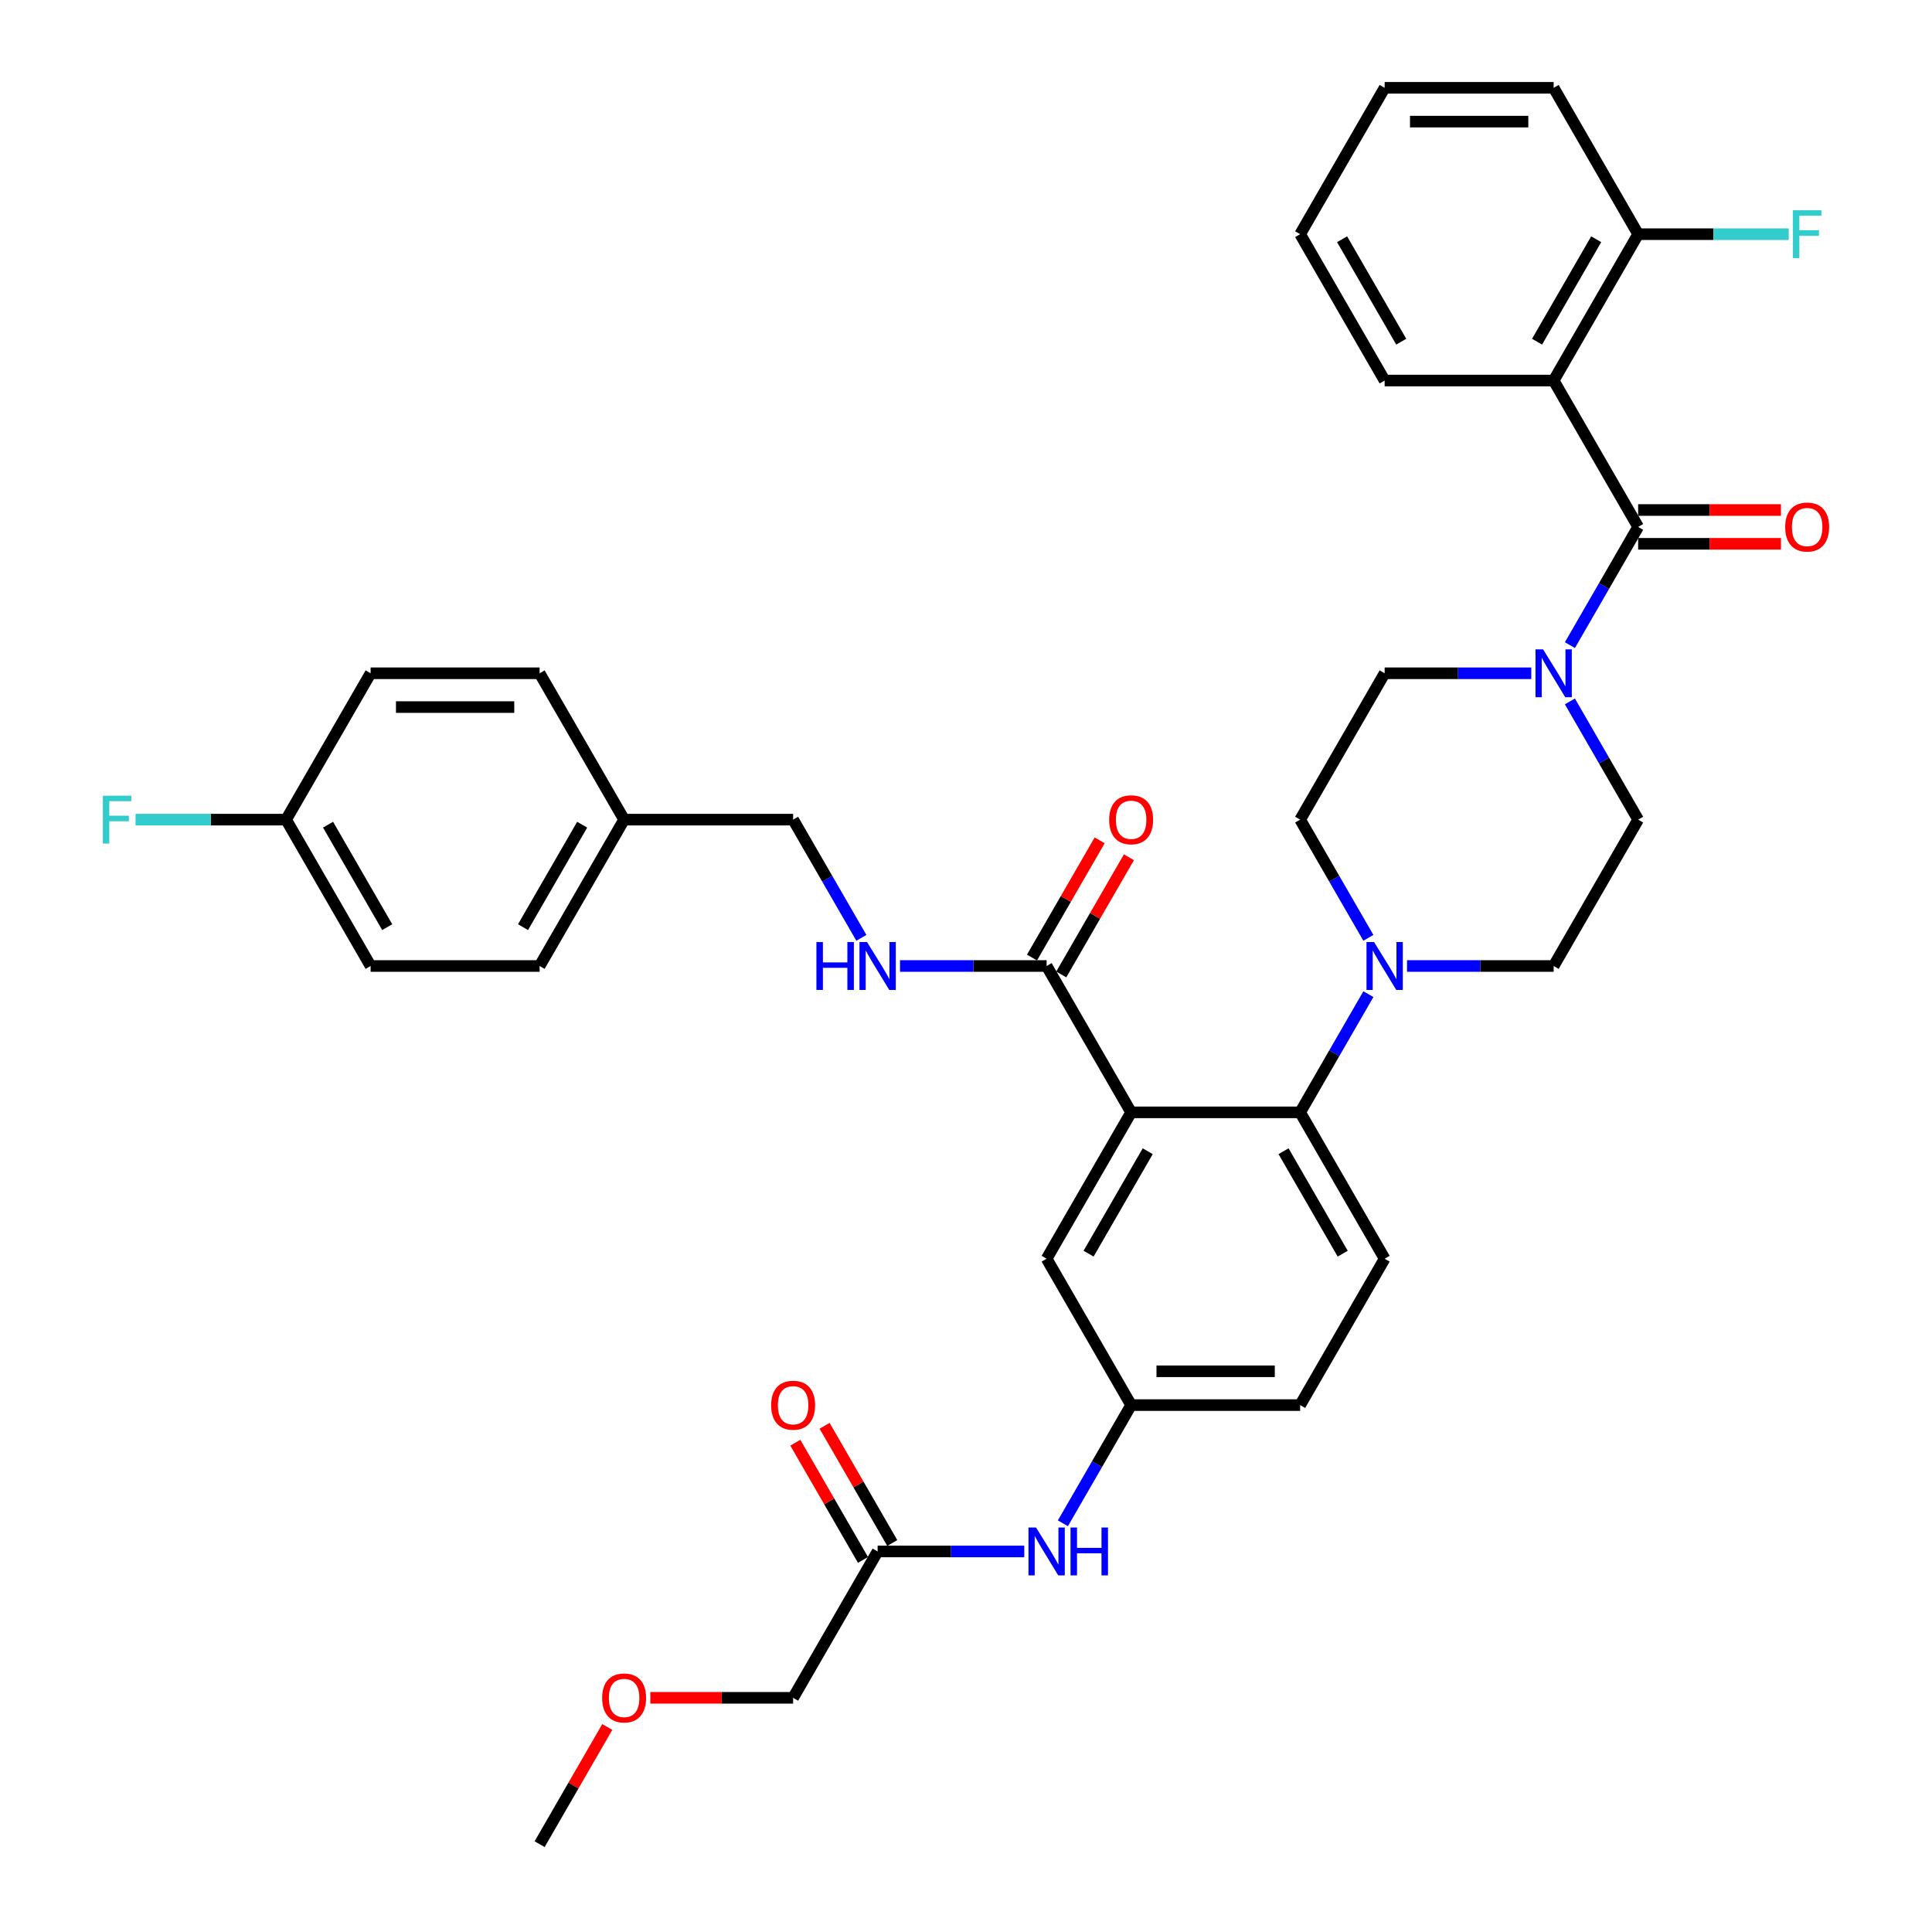 <?xml version='1.0' encoding='iso-8859-1'?>
<svg version='1.1' baseProfile='full'
              xmlns='http://www.w3.org/2000/svg'
                      xmlns:rdkit='http://www.rdkit.org/xml'
                      xmlns:xlink='http://www.w3.org/1999/xlink'
                  xml:space='preserve'
width='1000px' height='1000px' viewBox='0 0 1000 1000'>
<!-- END OF HEADER -->
<rect style='opacity:1.0;fill:#FFFFFF;stroke:none' width='1000' height='1000' x='0' y='0'> </rect>
<path class='bond-0' d='M 530.153,803.03 L 492.206,803.03' style='fill:none;fill-rule:evenodd;stroke:#0000FF;stroke-width:6px;stroke-linecap:butt;stroke-linejoin:miter;stroke-opacity:1' />
<path class='bond-0' d='M 492.206,803.03 L 454.258,803.03' style='fill:none;fill-rule:evenodd;stroke:#000000;stroke-width:6px;stroke-linecap:butt;stroke-linejoin:miter;stroke-opacity:1' />
<path class='bond-1' d='M 550.15,788.457 L 567.812,757.865' style='fill:none;fill-rule:evenodd;stroke:#0000FF;stroke-width:6px;stroke-linecap:butt;stroke-linejoin:miter;stroke-opacity:1' />
<path class='bond-1' d='M 567.812,757.865 L 585.474,727.273' style='fill:none;fill-rule:evenodd;stroke:#000000;stroke-width:6px;stroke-linecap:butt;stroke-linejoin:miter;stroke-opacity:1' />
<path class='bond-2' d='M 410.519,878.788 L 373.56,878.788' style='fill:none;fill-rule:evenodd;stroke:#000000;stroke-width:6px;stroke-linecap:butt;stroke-linejoin:miter;stroke-opacity:1' />
<path class='bond-2' d='M 373.56,878.788 L 336.601,878.788' style='fill:none;fill-rule:evenodd;stroke:#FF0000;stroke-width:6px;stroke-linecap:butt;stroke-linejoin:miter;stroke-opacity:1' />
<path class='bond-3' d='M 410.519,878.788 L 454.258,803.03' style='fill:none;fill-rule:evenodd;stroke:#000000;stroke-width:6px;stroke-linecap:butt;stroke-linejoin:miter;stroke-opacity:1' />
<path class='bond-4' d='M 461.834,798.656 L 444.323,768.327' style='fill:none;fill-rule:evenodd;stroke:#000000;stroke-width:6px;stroke-linecap:butt;stroke-linejoin:miter;stroke-opacity:1' />
<path class='bond-4' d='M 444.323,768.327 L 426.812,737.997' style='fill:none;fill-rule:evenodd;stroke:#FF0000;stroke-width:6px;stroke-linecap:butt;stroke-linejoin:miter;stroke-opacity:1' />
<path class='bond-4' d='M 446.682,807.404 L 429.172,777.075' style='fill:none;fill-rule:evenodd;stroke:#000000;stroke-width:6px;stroke-linecap:butt;stroke-linejoin:miter;stroke-opacity:1' />
<path class='bond-4' d='M 429.172,777.075 L 411.661,746.745' style='fill:none;fill-rule:evenodd;stroke:#FF0000;stroke-width:6px;stroke-linecap:butt;stroke-linejoin:miter;stroke-opacity:1' />
<path class='bond-5' d='M 314.325,893.886 L 296.814,924.216' style='fill:none;fill-rule:evenodd;stroke:#FF0000;stroke-width:6px;stroke-linecap:butt;stroke-linejoin:miter;stroke-opacity:1' />
<path class='bond-5' d='M 296.814,924.216 L 279.303,954.545' style='fill:none;fill-rule:evenodd;stroke:#000000;stroke-width:6px;stroke-linecap:butt;stroke-linejoin:miter;stroke-opacity:1' />
<path class='bond-6' d='M 804.167,196.97 L 847.906,121.212' style='fill:none;fill-rule:evenodd;stroke:#000000;stroke-width:6px;stroke-linecap:butt;stroke-linejoin:miter;stroke-opacity:1' />
<path class='bond-6' d='M 795.577,176.858 L 826.194,123.828' style='fill:none;fill-rule:evenodd;stroke:#000000;stroke-width:6px;stroke-linecap:butt;stroke-linejoin:miter;stroke-opacity:1' />
<path class='bond-7' d='M 804.167,196.97 L 716.69,196.97' style='fill:none;fill-rule:evenodd;stroke:#000000;stroke-width:6px;stroke-linecap:butt;stroke-linejoin:miter;stroke-opacity:1' />
<path class='bond-8' d='M 804.167,196.97 L 847.906,272.727' style='fill:none;fill-rule:evenodd;stroke:#000000;stroke-width:6px;stroke-linecap:butt;stroke-linejoin:miter;stroke-opacity:1' />
<path class='bond-9' d='M 792.585,348.485 L 754.638,348.485' style='fill:none;fill-rule:evenodd;stroke:#0000FF;stroke-width:6px;stroke-linecap:butt;stroke-linejoin:miter;stroke-opacity:1' />
<path class='bond-9' d='M 754.638,348.485 L 716.69,348.485' style='fill:none;fill-rule:evenodd;stroke:#000000;stroke-width:6px;stroke-linecap:butt;stroke-linejoin:miter;stroke-opacity:1' />
<path class='bond-10' d='M 812.582,333.911 L 830.244,303.319' style='fill:none;fill-rule:evenodd;stroke:#0000FF;stroke-width:6px;stroke-linecap:butt;stroke-linejoin:miter;stroke-opacity:1' />
<path class='bond-10' d='M 830.244,303.319 L 847.906,272.727' style='fill:none;fill-rule:evenodd;stroke:#000000;stroke-width:6px;stroke-linecap:butt;stroke-linejoin:miter;stroke-opacity:1' />
<path class='bond-11' d='M 812.582,363.059 L 830.244,393.65' style='fill:none;fill-rule:evenodd;stroke:#0000FF;stroke-width:6px;stroke-linecap:butt;stroke-linejoin:miter;stroke-opacity:1' />
<path class='bond-11' d='M 830.244,393.65 L 847.906,424.242' style='fill:none;fill-rule:evenodd;stroke:#000000;stroke-width:6px;stroke-linecap:butt;stroke-linejoin:miter;stroke-opacity:1' />
<path class='bond-12' d='M 847.906,281.475 L 884.865,281.475' style='fill:none;fill-rule:evenodd;stroke:#000000;stroke-width:6px;stroke-linecap:butt;stroke-linejoin:miter;stroke-opacity:1' />
<path class='bond-12' d='M 884.865,281.475 L 921.824,281.475' style='fill:none;fill-rule:evenodd;stroke:#FF0000;stroke-width:6px;stroke-linecap:butt;stroke-linejoin:miter;stroke-opacity:1' />
<path class='bond-12' d='M 847.906,263.98 L 884.865,263.98' style='fill:none;fill-rule:evenodd;stroke:#000000;stroke-width:6px;stroke-linecap:butt;stroke-linejoin:miter;stroke-opacity:1' />
<path class='bond-12' d='M 884.865,263.98 L 921.824,263.98' style='fill:none;fill-rule:evenodd;stroke:#FF0000;stroke-width:6px;stroke-linecap:butt;stroke-linejoin:miter;stroke-opacity:1' />
<path class='bond-13' d='M 847.906,121.212 L 886.868,121.212' style='fill:none;fill-rule:evenodd;stroke:#000000;stroke-width:6px;stroke-linecap:butt;stroke-linejoin:miter;stroke-opacity:1' />
<path class='bond-13' d='M 886.868,121.212 L 925.831,121.212' style='fill:none;fill-rule:evenodd;stroke:#33CCCC;stroke-width:6px;stroke-linecap:butt;stroke-linejoin:miter;stroke-opacity:1' />
<path class='bond-14' d='M 847.906,121.212 L 804.167,45.455' style='fill:none;fill-rule:evenodd;stroke:#000000;stroke-width:6px;stroke-linecap:butt;stroke-linejoin:miter;stroke-opacity:1' />
<path class='bond-15' d='M 716.69,348.485 L 672.951,424.242' style='fill:none;fill-rule:evenodd;stroke:#000000;stroke-width:6px;stroke-linecap:butt;stroke-linejoin:miter;stroke-opacity:1' />
<path class='bond-16' d='M 728.272,500 L 766.22,500' style='fill:none;fill-rule:evenodd;stroke:#0000FF;stroke-width:6px;stroke-linecap:butt;stroke-linejoin:miter;stroke-opacity:1' />
<path class='bond-16' d='M 766.22,500 L 804.167,500' style='fill:none;fill-rule:evenodd;stroke:#000000;stroke-width:6px;stroke-linecap:butt;stroke-linejoin:miter;stroke-opacity:1' />
<path class='bond-17' d='M 708.276,514.574 L 690.614,545.166' style='fill:none;fill-rule:evenodd;stroke:#0000FF;stroke-width:6px;stroke-linecap:butt;stroke-linejoin:miter;stroke-opacity:1' />
<path class='bond-17' d='M 690.614,545.166 L 672.951,575.758' style='fill:none;fill-rule:evenodd;stroke:#000000;stroke-width:6px;stroke-linecap:butt;stroke-linejoin:miter;stroke-opacity:1' />
<path class='bond-18' d='M 708.276,485.426 L 690.614,454.834' style='fill:none;fill-rule:evenodd;stroke:#0000FF;stroke-width:6px;stroke-linecap:butt;stroke-linejoin:miter;stroke-opacity:1' />
<path class='bond-18' d='M 690.614,454.834 L 672.951,424.242' style='fill:none;fill-rule:evenodd;stroke:#000000;stroke-width:6px;stroke-linecap:butt;stroke-linejoin:miter;stroke-opacity:1' />
<path class='bond-19' d='M 549.311,504.374 L 566.822,474.044' style='fill:none;fill-rule:evenodd;stroke:#000000;stroke-width:6px;stroke-linecap:butt;stroke-linejoin:miter;stroke-opacity:1' />
<path class='bond-19' d='M 566.822,474.044 L 584.333,443.715' style='fill:none;fill-rule:evenodd;stroke:#FF0000;stroke-width:6px;stroke-linecap:butt;stroke-linejoin:miter;stroke-opacity:1' />
<path class='bond-19' d='M 534.16,495.626 L 551.67,465.297' style='fill:none;fill-rule:evenodd;stroke:#000000;stroke-width:6px;stroke-linecap:butt;stroke-linejoin:miter;stroke-opacity:1' />
<path class='bond-19' d='M 551.67,465.297 L 569.181,434.967' style='fill:none;fill-rule:evenodd;stroke:#FF0000;stroke-width:6px;stroke-linecap:butt;stroke-linejoin:miter;stroke-opacity:1' />
<path class='bond-20' d='M 541.735,500 L 503.788,500' style='fill:none;fill-rule:evenodd;stroke:#000000;stroke-width:6px;stroke-linecap:butt;stroke-linejoin:miter;stroke-opacity:1' />
<path class='bond-20' d='M 503.788,500 L 465.84,500' style='fill:none;fill-rule:evenodd;stroke:#0000FF;stroke-width:6px;stroke-linecap:butt;stroke-linejoin:miter;stroke-opacity:1' />
<path class='bond-21' d='M 541.735,500 L 585.474,575.758' style='fill:none;fill-rule:evenodd;stroke:#000000;stroke-width:6px;stroke-linecap:butt;stroke-linejoin:miter;stroke-opacity:1' />
<path class='bond-22' d='M 445.844,485.426 L 428.182,454.834' style='fill:none;fill-rule:evenodd;stroke:#0000FF;stroke-width:6px;stroke-linecap:butt;stroke-linejoin:miter;stroke-opacity:1' />
<path class='bond-22' d='M 428.182,454.834 L 410.519,424.242' style='fill:none;fill-rule:evenodd;stroke:#000000;stroke-width:6px;stroke-linecap:butt;stroke-linejoin:miter;stroke-opacity:1' />
<path class='bond-23' d='M 191.826,500 L 148.088,424.242' style='fill:none;fill-rule:evenodd;stroke:#000000;stroke-width:6px;stroke-linecap:butt;stroke-linejoin:miter;stroke-opacity:1' />
<path class='bond-23' d='M 200.417,479.889 L 169.8,426.858' style='fill:none;fill-rule:evenodd;stroke:#000000;stroke-width:6px;stroke-linecap:butt;stroke-linejoin:miter;stroke-opacity:1' />
<path class='bond-24' d='M 191.826,500 L 279.303,500' style='fill:none;fill-rule:evenodd;stroke:#000000;stroke-width:6px;stroke-linecap:butt;stroke-linejoin:miter;stroke-opacity:1' />
<path class='bond-25' d='M 148.088,424.242 L 191.826,348.485' style='fill:none;fill-rule:evenodd;stroke:#000000;stroke-width:6px;stroke-linecap:butt;stroke-linejoin:miter;stroke-opacity:1' />
<path class='bond-26' d='M 148.088,424.242 L 109.125,424.242' style='fill:none;fill-rule:evenodd;stroke:#000000;stroke-width:6px;stroke-linecap:butt;stroke-linejoin:miter;stroke-opacity:1' />
<path class='bond-26' d='M 109.125,424.242 L 70.163,424.242' style='fill:none;fill-rule:evenodd;stroke:#33CCCC;stroke-width:6px;stroke-linecap:butt;stroke-linejoin:miter;stroke-opacity:1' />
<path class='bond-27' d='M 585.474,575.758 L 541.735,651.515' style='fill:none;fill-rule:evenodd;stroke:#000000;stroke-width:6px;stroke-linecap:butt;stroke-linejoin:miter;stroke-opacity:1' />
<path class='bond-27' d='M 594.065,595.869 L 563.448,648.899' style='fill:none;fill-rule:evenodd;stroke:#000000;stroke-width:6px;stroke-linecap:butt;stroke-linejoin:miter;stroke-opacity:1' />
<path class='bond-28' d='M 585.474,575.758 L 672.951,575.758' style='fill:none;fill-rule:evenodd;stroke:#000000;stroke-width:6px;stroke-linecap:butt;stroke-linejoin:miter;stroke-opacity:1' />
<path class='bond-29' d='M 541.735,651.515 L 585.474,727.273' style='fill:none;fill-rule:evenodd;stroke:#000000;stroke-width:6px;stroke-linecap:butt;stroke-linejoin:miter;stroke-opacity:1' />
<path class='bond-30' d='M 672.951,575.758 L 716.69,651.515' style='fill:none;fill-rule:evenodd;stroke:#000000;stroke-width:6px;stroke-linecap:butt;stroke-linejoin:miter;stroke-opacity:1' />
<path class='bond-30' d='M 664.361,595.869 L 694.978,648.899' style='fill:none;fill-rule:evenodd;stroke:#000000;stroke-width:6px;stroke-linecap:butt;stroke-linejoin:miter;stroke-opacity:1' />
<path class='bond-31' d='M 585.474,727.273 L 672.951,727.273' style='fill:none;fill-rule:evenodd;stroke:#000000;stroke-width:6px;stroke-linecap:butt;stroke-linejoin:miter;stroke-opacity:1' />
<path class='bond-31' d='M 598.596,709.777 L 659.83,709.777' style='fill:none;fill-rule:evenodd;stroke:#000000;stroke-width:6px;stroke-linecap:butt;stroke-linejoin:miter;stroke-opacity:1' />
<path class='bond-32' d='M 716.69,651.515 L 672.951,727.273' style='fill:none;fill-rule:evenodd;stroke:#000000;stroke-width:6px;stroke-linecap:butt;stroke-linejoin:miter;stroke-opacity:1' />
<path class='bond-33' d='M 191.826,348.485 L 279.303,348.485' style='fill:none;fill-rule:evenodd;stroke:#000000;stroke-width:6px;stroke-linecap:butt;stroke-linejoin:miter;stroke-opacity:1' />
<path class='bond-33' d='M 204.948,365.98 L 266.182,365.98' style='fill:none;fill-rule:evenodd;stroke:#000000;stroke-width:6px;stroke-linecap:butt;stroke-linejoin:miter;stroke-opacity:1' />
<path class='bond-34' d='M 279.303,348.485 L 323.042,424.242' style='fill:none;fill-rule:evenodd;stroke:#000000;stroke-width:6px;stroke-linecap:butt;stroke-linejoin:miter;stroke-opacity:1' />
<path class='bond-35' d='M 323.042,424.242 L 279.303,500' style='fill:none;fill-rule:evenodd;stroke:#000000;stroke-width:6px;stroke-linecap:butt;stroke-linejoin:miter;stroke-opacity:1' />
<path class='bond-35' d='M 301.33,426.858 L 270.713,479.889' style='fill:none;fill-rule:evenodd;stroke:#000000;stroke-width:6px;stroke-linecap:butt;stroke-linejoin:miter;stroke-opacity:1' />
<path class='bond-36' d='M 323.042,424.242 L 410.519,424.242' style='fill:none;fill-rule:evenodd;stroke:#000000;stroke-width:6px;stroke-linecap:butt;stroke-linejoin:miter;stroke-opacity:1' />
<path class='bond-37' d='M 804.167,500 L 847.906,424.242' style='fill:none;fill-rule:evenodd;stroke:#000000;stroke-width:6px;stroke-linecap:butt;stroke-linejoin:miter;stroke-opacity:1' />
<path class='bond-38' d='M 716.69,196.97 L 672.951,121.212' style='fill:none;fill-rule:evenodd;stroke:#000000;stroke-width:6px;stroke-linecap:butt;stroke-linejoin:miter;stroke-opacity:1' />
<path class='bond-38' d='M 725.281,176.858 L 694.664,123.828' style='fill:none;fill-rule:evenodd;stroke:#000000;stroke-width:6px;stroke-linecap:butt;stroke-linejoin:miter;stroke-opacity:1' />
<path class='bond-39' d='M 804.167,45.455 L 716.69,45.455' style='fill:none;fill-rule:evenodd;stroke:#000000;stroke-width:6px;stroke-linecap:butt;stroke-linejoin:miter;stroke-opacity:1' />
<path class='bond-39' d='M 791.046,62.95 L 729.812,62.95' style='fill:none;fill-rule:evenodd;stroke:#000000;stroke-width:6px;stroke-linecap:butt;stroke-linejoin:miter;stroke-opacity:1' />
<path class='bond-40' d='M 672.951,121.212 L 716.69,45.455' style='fill:none;fill-rule:evenodd;stroke:#000000;stroke-width:6px;stroke-linecap:butt;stroke-linejoin:miter;stroke-opacity:1' />
<path  class='atom-0' d='M 536.259 790.644
L 544.377 803.765
Q 545.182 805.06, 546.477 807.404
Q 547.771 809.749, 547.841 809.889
L 547.841 790.644
L 551.13 790.644
L 551.13 815.417
L 547.736 815.417
L 539.024 801.071
Q 538.009 799.391, 536.924 797.467
Q 535.874 795.542, 535.56 794.947
L 535.56 815.417
L 532.34 815.417
L 532.34 790.644
L 536.259 790.644
' fill='#0000FF'/>
<path  class='atom-0' d='M 554.105 790.644
L 557.464 790.644
L 557.464 801.176
L 570.131 801.176
L 570.131 790.644
L 573.49 790.644
L 573.49 815.417
L 570.131 815.417
L 570.131 803.975
L 557.464 803.975
L 557.464 815.417
L 554.105 815.417
L 554.105 790.644
' fill='#0000FF'/>
<path  class='atom-3' d='M 399.147 727.343
Q 399.147 721.394, 402.087 718.07
Q 405.026 714.746, 410.519 714.746
Q 416.013 714.746, 418.952 718.07
Q 421.892 721.394, 421.892 727.343
Q 421.892 733.361, 418.917 736.79
Q 415.943 740.184, 410.519 740.184
Q 405.061 740.184, 402.087 736.79
Q 399.147 733.396, 399.147 727.343
M 410.519 737.385
Q 414.298 737.385, 416.328 734.866
Q 418.392 732.311, 418.392 727.343
Q 418.392 722.479, 416.328 720.03
Q 414.298 717.545, 410.519 717.545
Q 406.74 717.545, 404.676 719.995
Q 402.646 722.444, 402.646 727.343
Q 402.646 732.346, 404.676 734.866
Q 406.74 737.385, 410.519 737.385
' fill='#FF0000'/>
<path  class='atom-4' d='M 311.67 878.858
Q 311.67 872.909, 314.609 869.585
Q 317.549 866.261, 323.042 866.261
Q 328.536 866.261, 331.475 869.585
Q 334.414 872.909, 334.414 878.858
Q 334.414 884.876, 331.44 888.305
Q 328.466 891.7, 323.042 891.7
Q 317.584 891.7, 314.609 888.305
Q 311.67 884.911, 311.67 878.858
M 323.042 888.9
Q 326.821 888.9, 328.851 886.381
Q 330.915 883.827, 330.915 878.858
Q 330.915 873.994, 328.851 871.545
Q 326.821 869.06, 323.042 869.06
Q 319.263 869.06, 317.199 871.51
Q 315.169 873.959, 315.169 878.858
Q 315.169 883.862, 317.199 886.381
Q 319.263 888.9, 323.042 888.9
' fill='#FF0000'/>
<path  class='atom-6' d='M 798.691 336.098
L 806.809 349.22
Q 807.614 350.514, 808.909 352.859
Q 810.203 355.203, 810.273 355.343
L 810.273 336.098
L 813.562 336.098
L 813.562 360.872
L 810.168 360.872
L 801.456 346.525
Q 800.441 344.846, 799.356 342.921
Q 798.306 340.997, 797.991 340.402
L 797.991 360.872
L 794.772 360.872
L 794.772 336.098
L 798.691 336.098
' fill='#0000FF'/>
<path  class='atom-8' d='M 924.011 272.797
Q 924.011 266.849, 926.951 263.525
Q 929.89 260.201, 935.383 260.201
Q 940.877 260.201, 943.816 263.525
Q 946.755 266.849, 946.755 272.797
Q 946.755 278.816, 943.781 282.245
Q 940.807 285.639, 935.383 285.639
Q 929.925 285.639, 926.951 282.245
Q 924.011 278.851, 924.011 272.797
M 935.383 282.84
Q 939.162 282.84, 941.192 280.32
Q 943.256 277.766, 943.256 272.797
Q 943.256 267.934, 941.192 265.484
Q 939.162 263, 935.383 263
Q 931.604 263, 929.54 265.449
Q 927.51 267.899, 927.51 272.797
Q 927.51 277.801, 929.54 280.32
Q 931.604 282.84, 935.383 282.84
' fill='#FF0000'/>
<path  class='atom-10' d='M 928.018 108.825
L 942.749 108.825
L 942.749 111.66
L 931.342 111.66
L 931.342 119.183
L 941.489 119.183
L 941.489 122.052
L 931.342 122.052
L 931.342 133.599
L 928.018 133.599
L 928.018 108.825
' fill='#33CCCC'/>
<path  class='atom-12' d='M 711.214 487.613
L 719.332 500.735
Q 720.137 502.029, 721.431 504.374
Q 722.726 506.718, 722.796 506.858
L 722.796 487.613
L 726.085 487.613
L 726.085 512.387
L 722.691 512.387
L 713.978 498.041
Q 712.964 496.361, 711.879 494.436
Q 710.829 492.512, 710.514 491.917
L 710.514 512.387
L 707.295 512.387
L 707.295 487.613
L 711.214 487.613
' fill='#0000FF'/>
<path  class='atom-15' d='M 574.102 424.312
Q 574.102 418.364, 577.041 415.04
Q 579.981 411.716, 585.474 411.716
Q 590.968 411.716, 593.907 415.04
Q 596.846 418.364, 596.846 424.312
Q 596.846 430.331, 593.872 433.76
Q 590.898 437.154, 585.474 437.154
Q 580.015 437.154, 577.041 433.76
Q 574.102 430.366, 574.102 424.312
M 585.474 434.355
Q 589.253 434.355, 591.283 431.835
Q 593.347 429.281, 593.347 424.312
Q 593.347 419.449, 591.283 416.999
Q 589.253 414.515, 585.474 414.515
Q 581.695 414.515, 579.631 416.964
Q 577.601 419.414, 577.601 424.312
Q 577.601 429.316, 579.631 431.835
Q 581.695 434.355, 585.474 434.355
' fill='#FF0000'/>
<path  class='atom-16' d='M 422.574 487.613
L 425.933 487.613
L 425.933 498.145
L 438.6 498.145
L 438.6 487.613
L 441.959 487.613
L 441.959 512.387
L 438.6 512.387
L 438.6 500.945
L 425.933 500.945
L 425.933 512.387
L 422.574 512.387
L 422.574 487.613
' fill='#0000FF'/>
<path  class='atom-16' d='M 448.782 487.613
L 456.9 500.735
Q 457.705 502.029, 458.999 504.374
Q 460.294 506.718, 460.364 506.858
L 460.364 487.613
L 463.653 487.613
L 463.653 512.387
L 460.259 512.387
L 451.546 498.041
Q 450.532 496.361, 449.447 494.436
Q 448.397 492.512, 448.082 491.917
L 448.082 512.387
L 444.863 512.387
L 444.863 487.613
L 448.782 487.613
' fill='#0000FF'/>
<path  class='atom-30' d='M 53.245 411.856
L 67.976 411.856
L 67.976 414.69
L 56.569 414.69
L 56.569 422.213
L 66.716 422.213
L 66.716 425.082
L 56.569 425.082
L 56.569 436.629
L 53.245 436.629
L 53.245 411.856
' fill='#33CCCC'/>
</svg>

